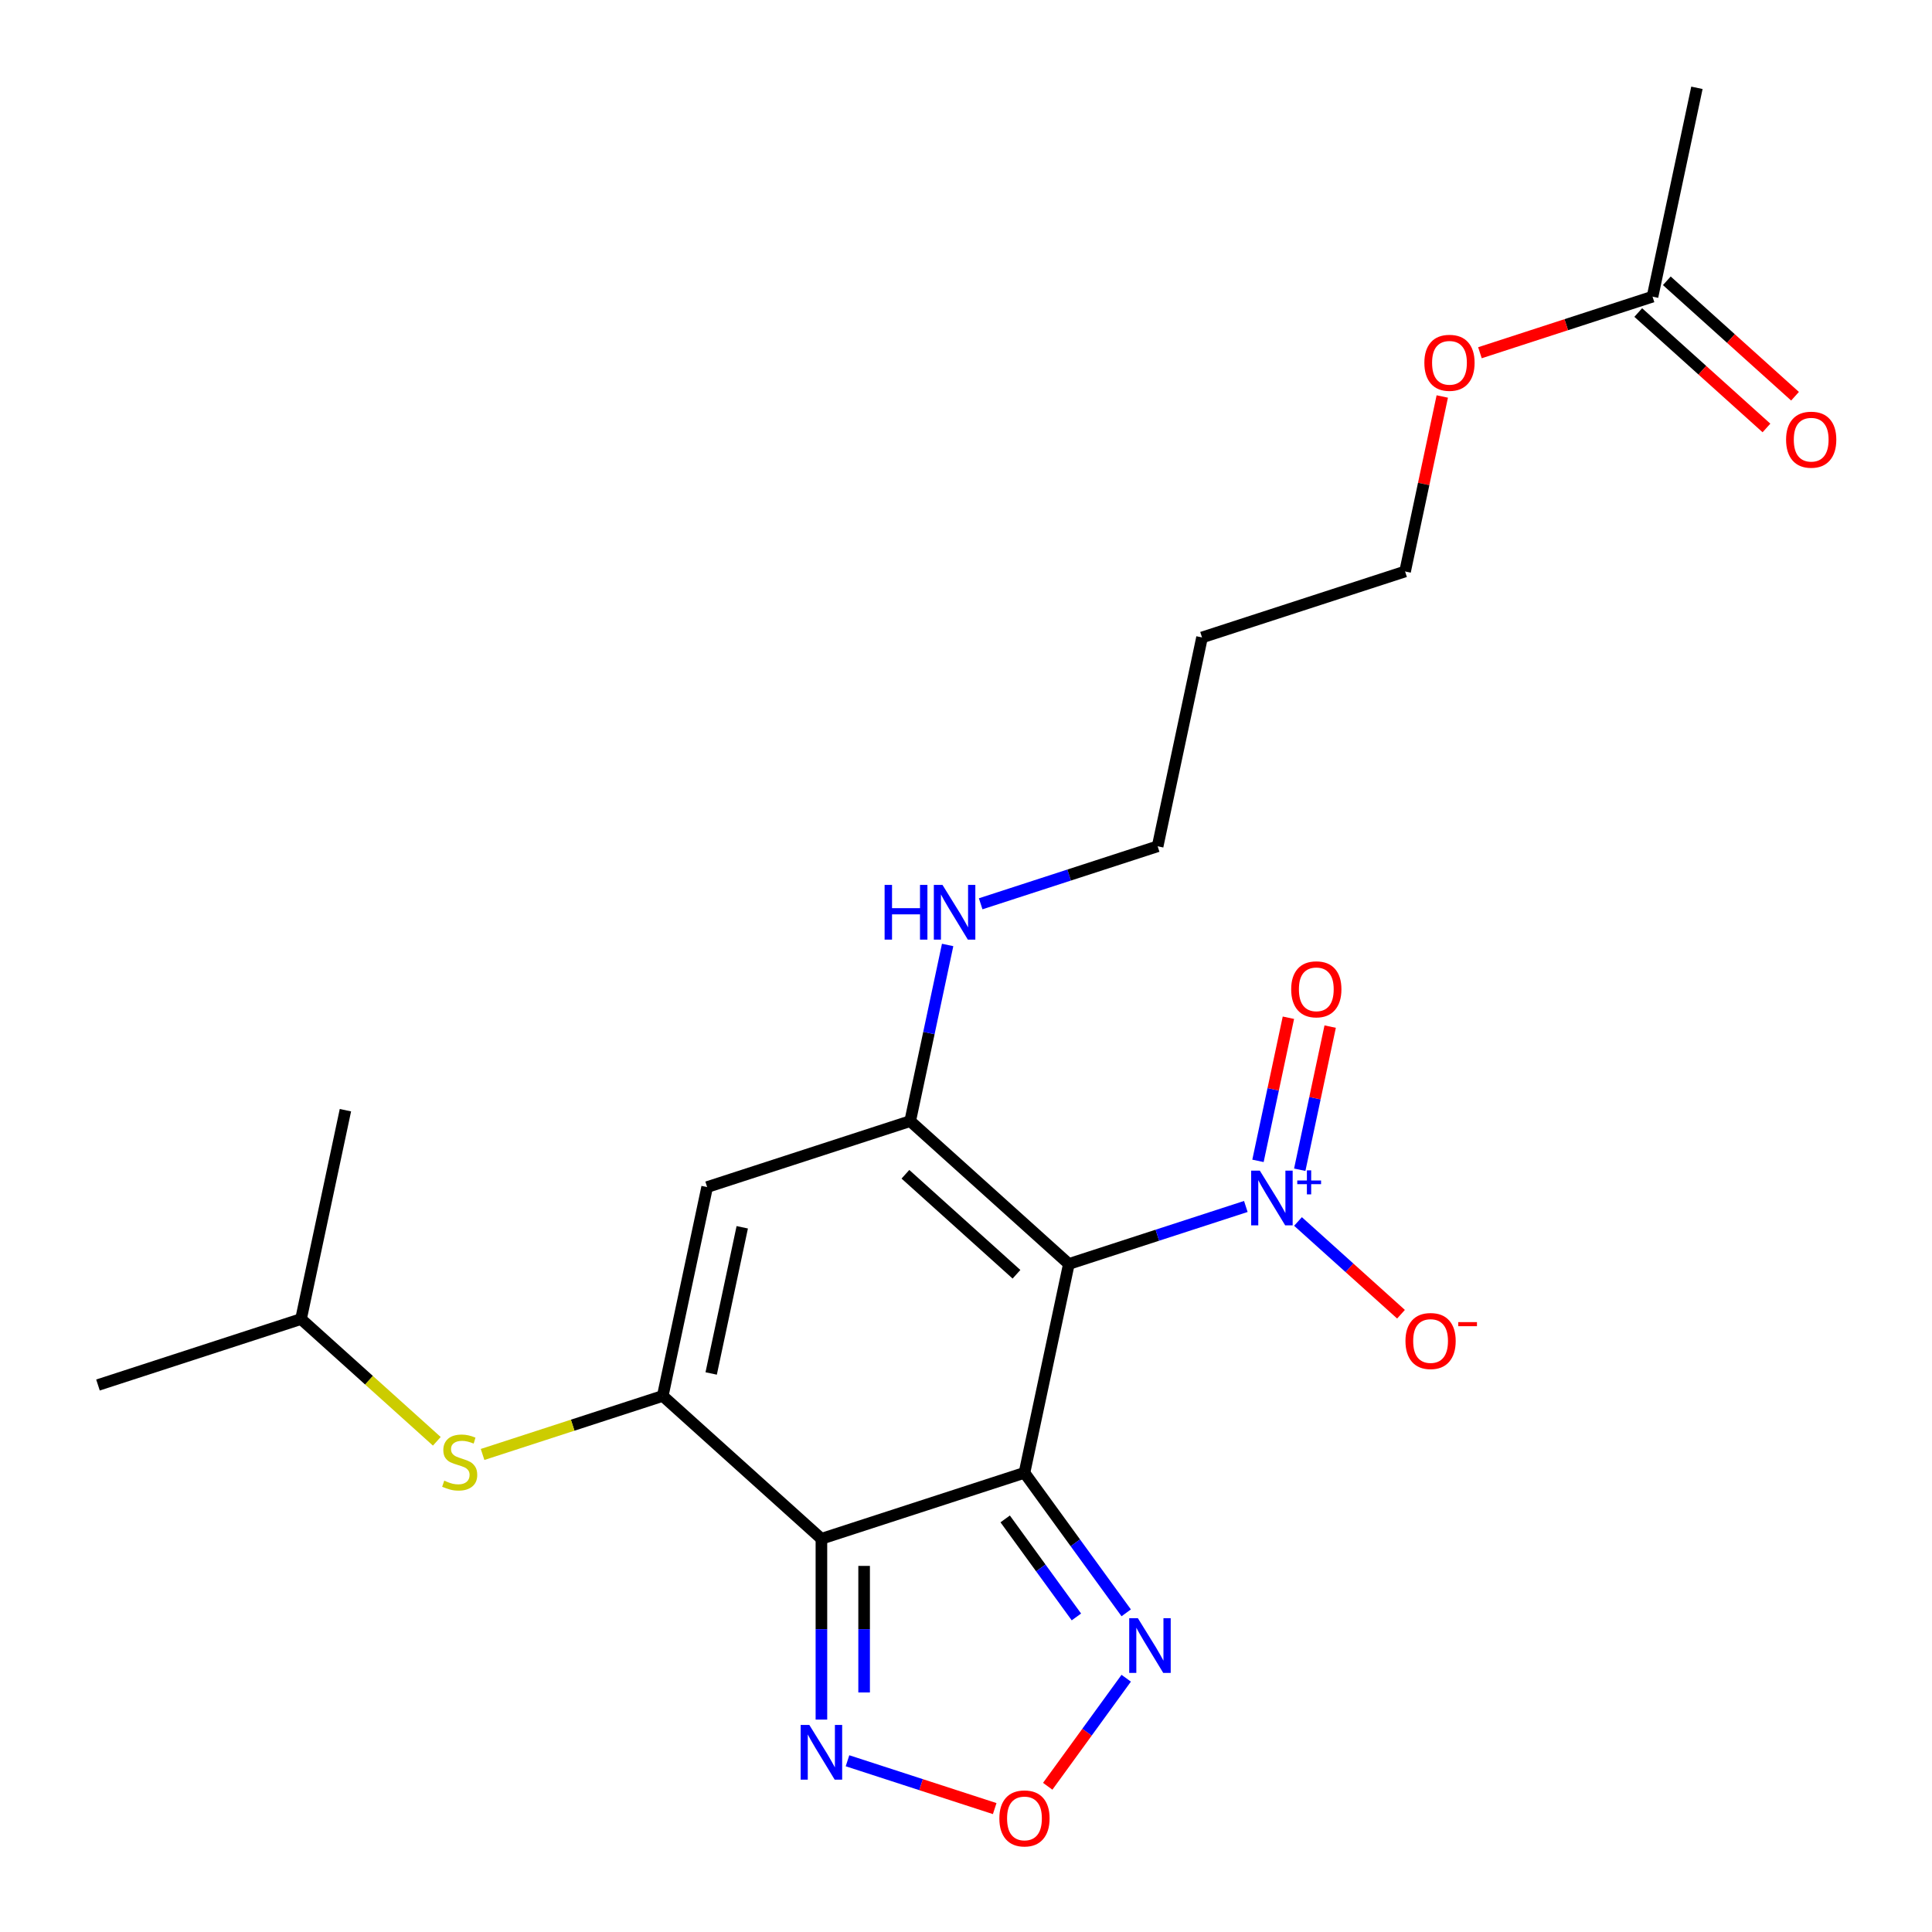 <?xml version='1.0' encoding='iso-8859-1'?>
<svg version='1.1' baseProfile='full'
              xmlns='http://www.w3.org/2000/svg'
                      xmlns:rdkit='http://www.rdkit.org/xml'
                      xmlns:xlink='http://www.w3.org/1999/xlink'
                  xml:space='preserve'
width='1000px' height='1000px' viewBox='0 0 1000 1000'>
<!-- END OF HEADER -->
<rect style='opacity:1.0;fill:#FFFFFF;stroke:none' width='1000' height='1000' x='0' y='0'> </rect>
<path class='bond-0' d='M 530.264,762.322 L 553.241,654.227' style='fill:none;fill-rule:evenodd;stroke:#000000;stroke-width:6px;stroke-linecap:butt;stroke-linejoin:miter;stroke-opacity:1' />
<path class='bond-1' d='M 530.264,762.322 L 425.163,796.471' style='fill:none;fill-rule:evenodd;stroke:#000000;stroke-width:6px;stroke-linecap:butt;stroke-linejoin:miter;stroke-opacity:1' />
<path class='bond-6' d='M 530.264,762.322 L 556.595,798.563' style='fill:none;fill-rule:evenodd;stroke:#000000;stroke-width:6px;stroke-linecap:butt;stroke-linejoin:miter;stroke-opacity:1' />
<path class='bond-6' d='M 556.595,798.563 L 582.925,834.803' style='fill:none;fill-rule:evenodd;stroke:#0000FF;stroke-width:6px;stroke-linecap:butt;stroke-linejoin:miter;stroke-opacity:1' />
<path class='bond-6' d='M 520.283,786.185 L 538.714,811.554' style='fill:none;fill-rule:evenodd;stroke:#000000;stroke-width:6px;stroke-linecap:butt;stroke-linejoin:miter;stroke-opacity:1' />
<path class='bond-6' d='M 538.714,811.554 L 557.145,836.922' style='fill:none;fill-rule:evenodd;stroke:#0000FF;stroke-width:6px;stroke-linecap:butt;stroke-linejoin:miter;stroke-opacity:1' />
<path class='bond-3' d='M 553.241,654.227 L 471.116,580.282' style='fill:none;fill-rule:evenodd;stroke:#000000;stroke-width:6px;stroke-linecap:butt;stroke-linejoin:miter;stroke-opacity:1' />
<path class='bond-3' d='M 526.133,659.56 L 468.646,607.798' style='fill:none;fill-rule:evenodd;stroke:#000000;stroke-width:6px;stroke-linecap:butt;stroke-linejoin:miter;stroke-opacity:1' />
<path class='bond-4' d='M 553.241,654.227 L 599.04,639.346' style='fill:none;fill-rule:evenodd;stroke:#000000;stroke-width:6px;stroke-linecap:butt;stroke-linejoin:miter;stroke-opacity:1' />
<path class='bond-4' d='M 599.04,639.346 L 644.839,624.465' style='fill:none;fill-rule:evenodd;stroke:#0000FF;stroke-width:6px;stroke-linecap:butt;stroke-linejoin:miter;stroke-opacity:1' />
<path class='bond-2' d='M 425.163,796.471 L 343.039,722.526' style='fill:none;fill-rule:evenodd;stroke:#000000;stroke-width:6px;stroke-linecap:butt;stroke-linejoin:miter;stroke-opacity:1' />
<path class='bond-7' d='M 425.163,796.471 L 425.163,843.265' style='fill:none;fill-rule:evenodd;stroke:#000000;stroke-width:6px;stroke-linecap:butt;stroke-linejoin:miter;stroke-opacity:1' />
<path class='bond-7' d='M 425.163,843.265 L 425.163,890.058' style='fill:none;fill-rule:evenodd;stroke:#0000FF;stroke-width:6px;stroke-linecap:butt;stroke-linejoin:miter;stroke-opacity:1' />
<path class='bond-7' d='M 447.265,810.509 L 447.265,843.265' style='fill:none;fill-rule:evenodd;stroke:#000000;stroke-width:6px;stroke-linecap:butt;stroke-linejoin:miter;stroke-opacity:1' />
<path class='bond-7' d='M 447.265,843.265 L 447.265,876.02' style='fill:none;fill-rule:evenodd;stroke:#0000FF;stroke-width:6px;stroke-linecap:butt;stroke-linejoin:miter;stroke-opacity:1' />
<path class='bond-5' d='M 343.039,722.526 L 366.015,614.431' style='fill:none;fill-rule:evenodd;stroke:#000000;stroke-width:6px;stroke-linecap:butt;stroke-linejoin:miter;stroke-opacity:1' />
<path class='bond-5' d='M 368.104,710.907 L 384.188,635.24' style='fill:none;fill-rule:evenodd;stroke:#000000;stroke-width:6px;stroke-linecap:butt;stroke-linejoin:miter;stroke-opacity:1' />
<path class='bond-9' d='M 343.039,722.526 L 296.41,737.676' style='fill:none;fill-rule:evenodd;stroke:#000000;stroke-width:6px;stroke-linecap:butt;stroke-linejoin:miter;stroke-opacity:1' />
<path class='bond-9' d='M 296.41,737.676 L 249.781,752.827' style='fill:none;fill-rule:evenodd;stroke:#CCCC00;stroke-width:6px;stroke-linecap:butt;stroke-linejoin:miter;stroke-opacity:1' />
<path class='bond-13' d='M 471.116,580.282 L 480.806,534.696' style='fill:none;fill-rule:evenodd;stroke:#000000;stroke-width:6px;stroke-linecap:butt;stroke-linejoin:miter;stroke-opacity:1' />
<path class='bond-13' d='M 480.806,534.696 L 490.495,489.11' style='fill:none;fill-rule:evenodd;stroke:#0000FF;stroke-width:6px;stroke-linecap:butt;stroke-linejoin:miter;stroke-opacity:1' />
<path class='bond-24' d='M 471.116,580.282 L 366.015,614.431' style='fill:none;fill-rule:evenodd;stroke:#000000;stroke-width:6px;stroke-linecap:butt;stroke-linejoin:miter;stroke-opacity:1' />
<path class='bond-10' d='M 671.844,632.236 L 698.501,656.237' style='fill:none;fill-rule:evenodd;stroke:#0000FF;stroke-width:6px;stroke-linecap:butt;stroke-linejoin:miter;stroke-opacity:1' />
<path class='bond-10' d='M 698.501,656.237 L 725.158,680.239' style='fill:none;fill-rule:evenodd;stroke:#FF0000;stroke-width:6px;stroke-linecap:butt;stroke-linejoin:miter;stroke-opacity:1' />
<path class='bond-11' d='M 672.748,605.453 L 680.621,568.412' style='fill:none;fill-rule:evenodd;stroke:#0000FF;stroke-width:6px;stroke-linecap:butt;stroke-linejoin:miter;stroke-opacity:1' />
<path class='bond-11' d='M 680.621,568.412 L 688.495,531.371' style='fill:none;fill-rule:evenodd;stroke:#FF0000;stroke-width:6px;stroke-linecap:butt;stroke-linejoin:miter;stroke-opacity:1' />
<path class='bond-11' d='M 651.129,600.857 L 659.002,563.816' style='fill:none;fill-rule:evenodd;stroke:#0000FF;stroke-width:6px;stroke-linecap:butt;stroke-linejoin:miter;stroke-opacity:1' />
<path class='bond-11' d='M 659.002,563.816 L 666.876,526.776' style='fill:none;fill-rule:evenodd;stroke:#FF0000;stroke-width:6px;stroke-linecap:butt;stroke-linejoin:miter;stroke-opacity:1' />
<path class='bond-8' d='M 582.925,868.649 L 562.61,896.61' style='fill:none;fill-rule:evenodd;stroke:#0000FF;stroke-width:6px;stroke-linecap:butt;stroke-linejoin:miter;stroke-opacity:1' />
<path class='bond-8' d='M 562.61,896.61 L 542.296,924.57' style='fill:none;fill-rule:evenodd;stroke:#FF0000;stroke-width:6px;stroke-linecap:butt;stroke-linejoin:miter;stroke-opacity:1' />
<path class='bond-23' d='M 438.666,911.368 L 476.761,923.746' style='fill:none;fill-rule:evenodd;stroke:#0000FF;stroke-width:6px;stroke-linecap:butt;stroke-linejoin:miter;stroke-opacity:1' />
<path class='bond-23' d='M 476.761,923.746 L 514.857,936.124' style='fill:none;fill-rule:evenodd;stroke:#FF0000;stroke-width:6px;stroke-linecap:butt;stroke-linejoin:miter;stroke-opacity:1' />
<path class='bond-16' d='M 226.095,746.012 L 190.954,714.371' style='fill:none;fill-rule:evenodd;stroke:#CCCC00;stroke-width:6px;stroke-linecap:butt;stroke-linejoin:miter;stroke-opacity:1' />
<path class='bond-16' d='M 190.954,714.371 L 155.813,682.73' style='fill:none;fill-rule:evenodd;stroke:#000000;stroke-width:6px;stroke-linecap:butt;stroke-linejoin:miter;stroke-opacity:1' />
<path class='bond-12' d='M 855.347,153.549 L 810.678,168.063' style='fill:none;fill-rule:evenodd;stroke:#000000;stroke-width:6px;stroke-linecap:butt;stroke-linejoin:miter;stroke-opacity:1' />
<path class='bond-12' d='M 810.678,168.063 L 766.009,182.577' style='fill:none;fill-rule:evenodd;stroke:#FF0000;stroke-width:6px;stroke-linecap:butt;stroke-linejoin:miter;stroke-opacity:1' />
<path class='bond-14' d='M 847.953,161.762 L 881.134,191.638' style='fill:none;fill-rule:evenodd;stroke:#000000;stroke-width:6px;stroke-linecap:butt;stroke-linejoin:miter;stroke-opacity:1' />
<path class='bond-14' d='M 881.134,191.638 L 914.315,221.514' style='fill:none;fill-rule:evenodd;stroke:#FF0000;stroke-width:6px;stroke-linecap:butt;stroke-linejoin:miter;stroke-opacity:1' />
<path class='bond-14' d='M 862.742,145.337 L 895.923,175.213' style='fill:none;fill-rule:evenodd;stroke:#000000;stroke-width:6px;stroke-linecap:butt;stroke-linejoin:miter;stroke-opacity:1' />
<path class='bond-14' d='M 895.923,175.213 L 929.104,205.089' style='fill:none;fill-rule:evenodd;stroke:#FF0000;stroke-width:6px;stroke-linecap:butt;stroke-linejoin:miter;stroke-opacity:1' />
<path class='bond-19' d='M 855.347,153.549 L 878.324,45.455' style='fill:none;fill-rule:evenodd;stroke:#000000;stroke-width:6px;stroke-linecap:butt;stroke-linejoin:miter;stroke-opacity:1' />
<path class='bond-18' d='M 507.595,467.8 L 553.394,452.919' style='fill:none;fill-rule:evenodd;stroke:#0000FF;stroke-width:6px;stroke-linecap:butt;stroke-linejoin:miter;stroke-opacity:1' />
<path class='bond-18' d='M 553.394,452.919 L 599.193,438.038' style='fill:none;fill-rule:evenodd;stroke:#000000;stroke-width:6px;stroke-linecap:butt;stroke-linejoin:miter;stroke-opacity:1' />
<path class='bond-15' d='M 746.522,205.221 L 736.896,250.507' style='fill:none;fill-rule:evenodd;stroke:#FF0000;stroke-width:6px;stroke-linecap:butt;stroke-linejoin:miter;stroke-opacity:1' />
<path class='bond-15' d='M 736.896,250.507 L 727.27,295.793' style='fill:none;fill-rule:evenodd;stroke:#000000;stroke-width:6px;stroke-linecap:butt;stroke-linejoin:miter;stroke-opacity:1' />
<path class='bond-21' d='M 155.813,682.73 L 50.712,716.879' style='fill:none;fill-rule:evenodd;stroke:#000000;stroke-width:6px;stroke-linecap:butt;stroke-linejoin:miter;stroke-opacity:1' />
<path class='bond-22' d='M 155.813,682.73 L 178.789,574.635' style='fill:none;fill-rule:evenodd;stroke:#000000;stroke-width:6px;stroke-linecap:butt;stroke-linejoin:miter;stroke-opacity:1' />
<path class='bond-17' d='M 622.169,329.943 L 599.193,438.038' style='fill:none;fill-rule:evenodd;stroke:#000000;stroke-width:6px;stroke-linecap:butt;stroke-linejoin:miter;stroke-opacity:1' />
<path class='bond-20' d='M 622.169,329.943 L 727.27,295.793' style='fill:none;fill-rule:evenodd;stroke:#000000;stroke-width:6px;stroke-linecap:butt;stroke-linejoin:miter;stroke-opacity:1' />
<path  class='atom-5' d='M 652.082 605.918
L 661.362 620.918
Q 662.282 622.398, 663.762 625.078
Q 665.242 627.758, 665.322 627.918
L 665.322 605.918
L 669.082 605.918
L 669.082 634.238
L 665.202 634.238
L 655.242 617.838
Q 654.082 615.918, 652.842 613.718
Q 651.642 611.518, 651.282 610.838
L 651.282 634.238
L 647.602 634.238
L 647.602 605.918
L 652.082 605.918
' fill='#0000FF'/>
<path  class='atom-5' d='M 671.458 611.022
L 676.447 611.022
L 676.447 605.769
L 678.665 605.769
L 678.665 611.022
L 683.786 611.022
L 683.786 612.923
L 678.665 612.923
L 678.665 618.203
L 676.447 618.203
L 676.447 612.923
L 671.458 612.923
L 671.458 611.022
' fill='#0000FF'/>
<path  class='atom-7' d='M 588.96 837.566
L 598.24 852.566
Q 599.16 854.046, 600.64 856.726
Q 602.12 859.406, 602.2 859.566
L 602.2 837.566
L 605.96 837.566
L 605.96 865.886
L 602.08 865.886
L 592.12 849.486
Q 590.96 847.566, 589.72 845.366
Q 588.52 843.166, 588.16 842.486
L 588.16 865.886
L 584.48 865.886
L 584.48 837.566
L 588.96 837.566
' fill='#0000FF'/>
<path  class='atom-8' d='M 418.903 892.821
L 428.183 907.821
Q 429.103 909.301, 430.583 911.981
Q 432.063 914.661, 432.143 914.821
L 432.143 892.821
L 435.903 892.821
L 435.903 921.141
L 432.023 921.141
L 422.063 904.741
Q 420.903 902.821, 419.663 900.621
Q 418.463 898.421, 418.103 897.741
L 418.103 921.141
L 414.423 921.141
L 414.423 892.821
L 418.903 892.821
' fill='#0000FF'/>
<path  class='atom-9' d='M 517.264 941.21
Q 517.264 934.41, 520.624 930.61
Q 523.984 926.81, 530.264 926.81
Q 536.544 926.81, 539.904 930.61
Q 543.264 934.41, 543.264 941.21
Q 543.264 948.09, 539.864 952.01
Q 536.464 955.89, 530.264 955.89
Q 524.024 955.89, 520.624 952.01
Q 517.264 948.13, 517.264 941.21
M 530.264 952.69
Q 534.584 952.69, 536.904 949.81
Q 539.264 946.89, 539.264 941.21
Q 539.264 935.65, 536.904 932.85
Q 534.584 930.01, 530.264 930.01
Q 525.944 930.01, 523.584 932.81
Q 521.264 935.61, 521.264 941.21
Q 521.264 946.93, 523.584 949.81
Q 525.944 952.69, 530.264 952.69
' fill='#FF0000'/>
<path  class='atom-10' d='M 229.938 766.395
Q 230.258 766.515, 231.578 767.075
Q 232.898 767.635, 234.338 767.995
Q 235.818 768.315, 237.258 768.315
Q 239.938 768.315, 241.498 767.035
Q 243.058 765.715, 243.058 763.435
Q 243.058 761.875, 242.258 760.915
Q 241.498 759.955, 240.298 759.435
Q 239.098 758.915, 237.098 758.315
Q 234.578 757.555, 233.058 756.835
Q 231.578 756.115, 230.498 754.595
Q 229.458 753.075, 229.458 750.515
Q 229.458 746.955, 231.858 744.755
Q 234.298 742.555, 239.098 742.555
Q 242.378 742.555, 246.098 744.115
L 245.178 747.195
Q 241.778 745.795, 239.218 745.795
Q 236.458 745.795, 234.938 746.955
Q 233.418 748.075, 233.458 750.035
Q 233.458 751.555, 234.218 752.475
Q 235.018 753.395, 236.138 753.915
Q 237.298 754.435, 239.218 755.035
Q 241.778 755.835, 243.298 756.635
Q 244.818 757.435, 245.898 759.075
Q 247.018 760.675, 247.018 763.435
Q 247.018 767.355, 244.378 769.475
Q 241.778 771.555, 237.418 771.555
Q 234.898 771.555, 232.978 770.995
Q 231.098 770.475, 228.858 769.555
L 229.938 766.395
' fill='#CCCC00'/>
<path  class='atom-11' d='M 727.466 694.103
Q 727.466 687.303, 730.826 683.503
Q 734.186 679.703, 740.466 679.703
Q 746.746 679.703, 750.106 683.503
Q 753.466 687.303, 753.466 694.103
Q 753.466 700.983, 750.066 704.903
Q 746.666 708.783, 740.466 708.783
Q 734.226 708.783, 730.826 704.903
Q 727.466 701.023, 727.466 694.103
M 740.466 705.583
Q 744.786 705.583, 747.106 702.703
Q 749.466 699.783, 749.466 694.103
Q 749.466 688.543, 747.106 685.743
Q 744.786 682.903, 740.466 682.903
Q 736.146 682.903, 733.786 685.703
Q 731.466 688.503, 731.466 694.103
Q 731.466 699.823, 733.786 702.703
Q 736.146 705.583, 740.466 705.583
' fill='#FF0000'/>
<path  class='atom-11' d='M 754.786 684.325
L 764.475 684.325
L 764.475 686.437
L 754.786 686.437
L 754.786 684.325
' fill='#FF0000'/>
<path  class='atom-12' d='M 668.318 512.063
Q 668.318 505.263, 671.678 501.463
Q 675.038 497.663, 681.318 497.663
Q 687.598 497.663, 690.958 501.463
Q 694.318 505.263, 694.318 512.063
Q 694.318 518.943, 690.918 522.863
Q 687.518 526.743, 681.318 526.743
Q 675.078 526.743, 671.678 522.863
Q 668.318 518.983, 668.318 512.063
M 681.318 523.543
Q 685.638 523.543, 687.958 520.663
Q 690.318 517.743, 690.318 512.063
Q 690.318 506.503, 687.958 503.703
Q 685.638 500.863, 681.318 500.863
Q 676.998 500.863, 674.638 503.663
Q 672.318 506.463, 672.318 512.063
Q 672.318 517.783, 674.638 520.663
Q 676.998 523.543, 681.318 523.543
' fill='#FF0000'/>
<path  class='atom-14' d='M 457.872 458.027
L 461.712 458.027
L 461.712 470.067
L 476.192 470.067
L 476.192 458.027
L 480.032 458.027
L 480.032 486.347
L 476.192 486.347
L 476.192 473.267
L 461.712 473.267
L 461.712 486.347
L 457.872 486.347
L 457.872 458.027
' fill='#0000FF'/>
<path  class='atom-14' d='M 487.832 458.027
L 497.112 473.027
Q 498.032 474.507, 499.512 477.187
Q 500.992 479.867, 501.072 480.027
L 501.072 458.027
L 504.832 458.027
L 504.832 486.347
L 500.952 486.347
L 490.992 469.947
Q 489.832 468.027, 488.592 465.827
Q 487.392 463.627, 487.032 462.947
L 487.032 486.347
L 483.352 486.347
L 483.352 458.027
L 487.832 458.027
' fill='#0000FF'/>
<path  class='atom-15' d='M 924.472 227.575
Q 924.472 220.775, 927.832 216.975
Q 931.192 213.175, 937.472 213.175
Q 943.752 213.175, 947.112 216.975
Q 950.472 220.775, 950.472 227.575
Q 950.472 234.455, 947.072 238.375
Q 943.672 242.255, 937.472 242.255
Q 931.232 242.255, 927.832 238.375
Q 924.472 234.495, 924.472 227.575
M 937.472 239.055
Q 941.792 239.055, 944.112 236.175
Q 946.472 233.255, 946.472 227.575
Q 946.472 222.015, 944.112 219.215
Q 941.792 216.375, 937.472 216.375
Q 933.152 216.375, 930.792 219.175
Q 928.472 221.975, 928.472 227.575
Q 928.472 233.295, 930.792 236.175
Q 933.152 239.055, 937.472 239.055
' fill='#FF0000'/>
<path  class='atom-16' d='M 737.247 187.779
Q 737.247 180.979, 740.607 177.179
Q 743.967 173.379, 750.247 173.379
Q 756.527 173.379, 759.887 177.179
Q 763.247 180.979, 763.247 187.779
Q 763.247 194.659, 759.847 198.579
Q 756.447 202.459, 750.247 202.459
Q 744.007 202.459, 740.607 198.579
Q 737.247 194.699, 737.247 187.779
M 750.247 199.259
Q 754.567 199.259, 756.887 196.379
Q 759.247 193.459, 759.247 187.779
Q 759.247 182.219, 756.887 179.419
Q 754.567 176.579, 750.247 176.579
Q 745.927 176.579, 743.567 179.379
Q 741.247 182.179, 741.247 187.779
Q 741.247 193.499, 743.567 196.379
Q 745.927 199.259, 750.247 199.259
' fill='#FF0000'/>
</svg>
